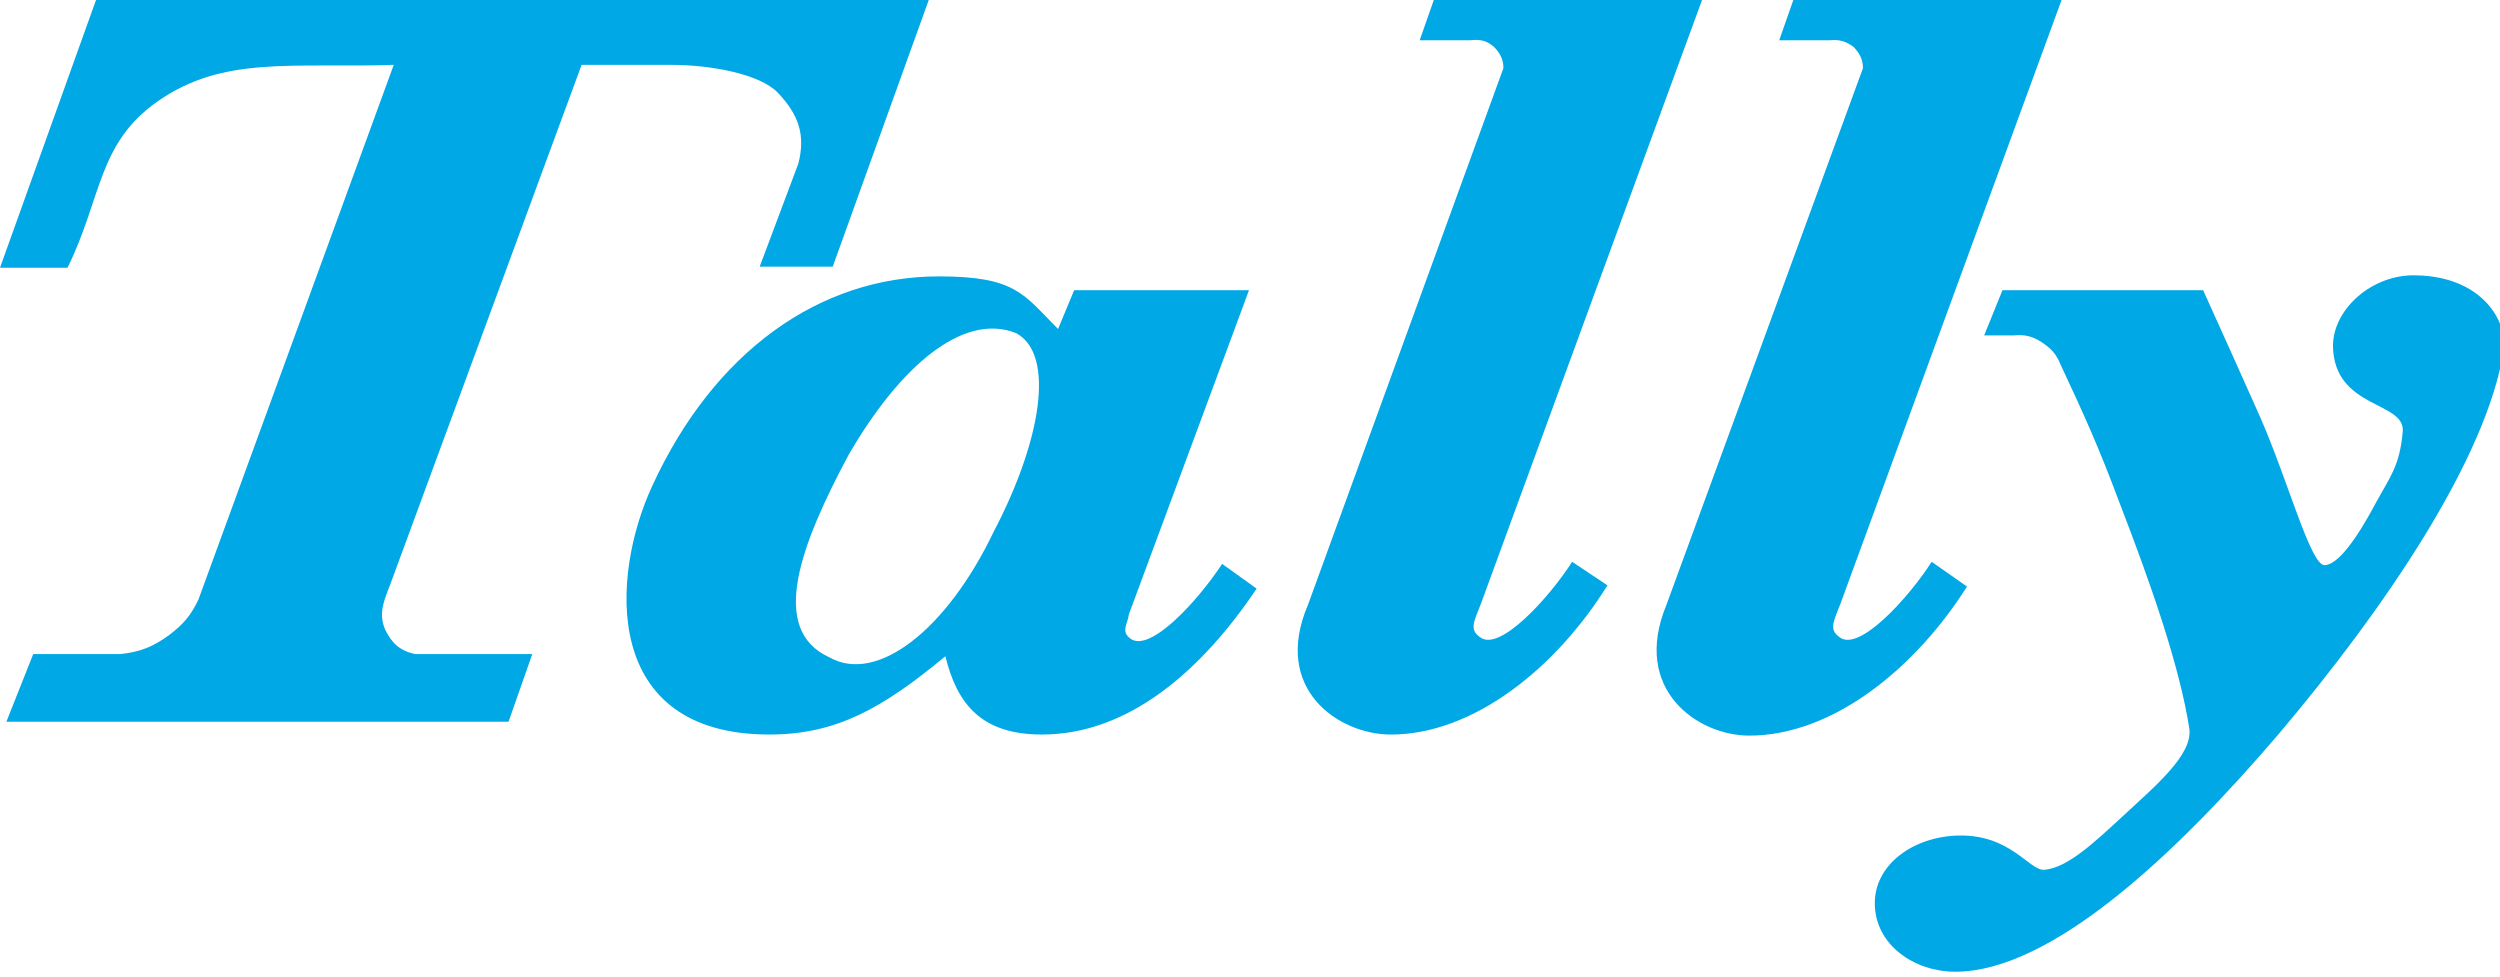 <svg width="128" height="50" preserveAspectRatio="xMinYMin meet" viewBox="0 0 283 110" xmlns="http://www.w3.org/2000/svg" version="1.0" fill-rule="evenodd" xmlns:xlink="http://www.w3.org/1999/xlink"><title>...</title><desc>...</desc><g id="group" transform="scale(1,-1) translate(0,-110)" clip="0 0 283 110"><g transform=""><g transform=" matrix(1,0,0,-1,0,110.299)"><g transform=" matrix(1,0,0,1,-1.347,0)"><g transform=""><path d="M 12.28 0.12 L 1.347 30.608 L 8.989 30.608 C 12.885 22.711 12.392 16.516 19.192 11.777 C 26.603 6.561 34.5 8.016 45.918 7.643 L 23.819 68.147 C 22.961 69.968 22.118 70.945 20.527 72.162 C 18.706 73.498 17.251 74.103 14.946 74.341 L 5.108 74.341 L 2.07 81.999 L 58.914 81.999 L 61.601 74.342 L 48.354 74.342 C 46.652 73.984 45.689 73.125 44.942 71.558 C 44.219 69.848 44.712 68.519 45.435 66.692 L 67.183 7.643 L 77.393 7.643 C 81.641 7.643 87.342 8.621 89.417 10.814 C 91.715 13.248 92.573 15.539 91.715 18.831 L 87.341 30.488 L 95.61 30.488 L 106.545 0.12 L 12.282 0.12 Z " style="stroke: none; stroke-linecap: butt; stroke-width: 0; fill: rgb(0%,66%,90%); fill-rule: evenodd;"/><path d="M 12.28 0.12 L 1.347 30.608 L 8.989 30.608 C 12.885 22.711 12.392 16.516 19.192 11.777 C 26.603 6.561 34.5 8.016 45.918 7.643 L 23.819 68.147 C 22.961 69.968 22.118 70.945 20.527 72.162 C 18.706 73.498 17.251 74.103 14.946 74.341 L 5.108 74.341 L 2.07 81.999 L 58.914 81.999 L 61.601 74.342 L 48.354 74.342 C 46.652 73.984 45.689 73.125 44.942 71.558 C 44.219 69.848 44.712 68.519 45.435 66.692 L 67.183 7.643 L 77.393 7.643 C 81.641 7.643 87.342 8.621 89.417 10.814 C 91.715 13.248 92.573 15.539 91.715 18.831 L 87.341 30.488 L 95.61 30.488 L 106.545 0.12 L 12.282 0.12 " style="stroke: none; stroke-linecap: butt; stroke-width: 1; fill: none; fill-rule: evenodd;"/></g><g transform=""><path d="M 163.758 0 L 162.056 4.858 L 167.772 4.858 C 168.855 4.739 169.593 4.858 170.438 5.582 C 171.169 6.306 171.533 7.038 171.533 8.015 L 149.413 68.755 C 145.302 78.36 152.943 83.45 158.778 83.45 C 168.132 83.45 177.489 75.926 183.31 66.56 L 179.311 63.895 C 176.75 67.912 171.049 74.225 168.855 72.404 C 167.637 71.559 168.242 70.575 168.989 68.635 L 194.127 0.002 L 163.759 0.002 Z " style="stroke: none; stroke-linecap: butt; stroke-width: 0; fill: rgb(0%,66%,90%); fill-rule: evenodd;"/><path d="M 163.758 0 L 162.056 4.858 L 167.772 4.858 C 168.855 4.739 169.593 4.858 170.438 5.582 C 171.169 6.306 171.533 7.038 171.533 8.015 L 149.413 68.755 C 145.302 78.36 152.943 83.45 158.778 83.45 C 168.132 83.45 177.489 75.926 183.31 66.56 L 179.311 63.895 C 176.75 67.912 171.049 74.225 168.855 72.404 C 167.637 71.559 168.242 70.575 168.989 68.635 L 194.127 0.002 L 163.759 0.002 " style="stroke: none; stroke-linecap: butt; stroke-width: 1; fill: none; fill-rule: evenodd;"/></g><g transform=""><path d="M 204.457 0 L 202.755 4.858 L 208.473 4.858 C 209.555 4.739 210.292 4.978 211.137 5.582 C 211.861 6.306 212.235 7.038 212.235 8.015 L 189.994 68.755 C 186 78.36 193.524 83.571 199.36 83.571 C 208.824 83.571 218.191 75.927 224.012 66.695 L 220.01 63.896 C 217.449 67.913 211.748 74.226 209.555 72.405 C 208.338 71.56 208.944 70.576 209.688 68.636 L 234.826 0.003 L 204.458 0.003 Z " style="stroke: none; stroke-linecap: butt; stroke-width: 0; fill: rgb(0%,66%,90%); fill-rule: evenodd;"/><path d="M 204.457 0 L 202.755 4.858 L 208.473 4.858 C 209.555 4.739 210.292 4.978 211.137 5.582 C 211.861 6.306 212.235 7.038 212.235 8.015 L 189.994 68.755 C 186 78.36 193.524 83.571 199.36 83.571 C 208.824 83.571 218.191 75.927 224.012 66.695 L 220.01 63.896 C 217.449 67.913 211.748 74.226 209.555 72.405 C 208.338 71.56 208.944 70.576 209.688 68.636 L 234.826 0.003 L 204.458 0.003 " style="stroke: none; stroke-linecap: butt; stroke-width: 1; fill: none; fill-rule: evenodd;"/></g><g transform=""><path d="M 142.732 33.152 L 122.94 33.152 L 121.119 37.542 C 117.223 33.646 116.38 31.585 107.64 31.585 C 94.026 31.585 82.13 40.206 75.196 55.274 C 70.45 65.483 69.375 83.448 88.436 83.448 C 95.967 83.448 101.191 80.53 108.363 74.588 C 109.698 80.06 112.498 83.448 119.297 83.448 C 129.133 83.448 137.403 76.164 143.598 66.931 L 139.694 64.133 C 136.791 68.521 131.567 74.104 129.372 72.634 C 128.155 71.79 129.014 70.946 129.133 69.849 L 142.732 33.152 Z M 97.429 51.751 C 103.131 41.915 110.303 35.585 116.379 38.01 C 120.864 40.444 119.177 50.295 113.833 60.49 C 108.482 71.671 100.586 77.746 95.234 74.709 C 88.315 71.56 91.966 61.955 97.429 51.751 Z " style="stroke: none; stroke-linecap: butt; stroke-width: 0; fill: rgb(0%,66%,90%); fill-rule: evenodd;"/><path d="M 142.732 33.152 L 122.94 33.152 L 121.119 37.542 C 117.223 33.646 116.38 31.585 107.64 31.585 C 94.026 31.585 82.13 40.206 75.196 55.274 C 70.45 65.483 69.375 83.448 88.436 83.448 C 95.967 83.448 101.191 80.53 108.363 74.588 C 109.698 80.06 112.498 83.448 119.297 83.448 C 129.133 83.448 137.403 76.164 143.598 66.931 L 139.694 64.133 C 136.791 68.521 131.567 74.104 129.372 72.634 C 128.155 71.79 129.014 70.946 129.133 69.849 L 142.732 33.152 Z M 97.429 51.751 C 103.131 41.915 110.303 35.585 116.379 38.01 C 120.864 40.444 119.177 50.295 113.833 60.49 C 108.482 71.671 100.586 77.746 95.234 74.709 C 88.315 71.56 91.966 61.955 97.429 51.751 " style="stroke: none; stroke-linecap: butt; stroke-width: 1; fill: none; fill-rule: evenodd;"/></g><g transform=""><path d="M 228.027 33.152 L 225.955 38.264 L 229.363 38.264 C 230.574 38.146 231.416 38.384 232.4 38.989 C 233.499 39.72 234.103 40.325 234.588 41.541 C 237.381 47.498 238.963 51.02 241.277 57.215 C 245.037 66.932 248.074 75.806 249.173 82.725 C 249.643 85.767 245.157 89.408 241.508 92.82 C 238.471 95.604 235.44 98.522 232.77 98.761 C 231.067 98.895 228.993 94.759 223.052 94.879 C 217.938 94.999 213.573 98.147 213.573 102.536 C 213.573 107.261 218.058 110.299 222.678 110.299 C 233.612 110.299 247.822 96.82 259.242 83.449 C 271.273 69.246 282.819 52.238 284.76 39.974 C 285.244 36.683 282.326 31.585 274.803 31.466 C 269.945 31.331 265.438 35.228 265.438 39.482 C 265.572 46.654 273.707 45.677 273.334 49.2 C 272.983 53.081 271.886 54.297 270.296 57.216 C 268.236 61.097 266.043 64.269 264.475 64.269 C 262.892 64.269 260.341 54.671 257.191 47.499 C 254.638 41.796 253.289 38.759 250.742 33.153 L 228.032 33.153 Z " style="stroke: none; stroke-linecap: butt; stroke-width: 0; fill: rgb(0%,66%,90%); fill-rule: evenodd;"/><path d="M 228.027 33.152 L 225.955 38.264 L 229.363 38.264 C 230.574 38.146 231.416 38.384 232.4 38.989 C 233.499 39.72 234.103 40.325 234.588 41.541 C 237.381 47.498 238.963 51.02 241.277 57.215 C 245.037 66.932 248.074 75.806 249.173 82.725 C 249.643 85.767 245.157 89.408 241.508 92.82 C 238.471 95.604 235.44 98.522 232.77 98.761 C 231.067 98.895 228.993 94.759 223.052 94.879 C 217.938 94.999 213.573 98.147 213.573 102.536 C 213.573 107.261 218.058 110.299 222.678 110.299 C 233.612 110.299 247.822 96.82 259.242 83.449 C 271.273 69.246 282.819 52.238 284.76 39.974 C 285.244 36.683 282.326 31.585 274.803 31.466 C 269.945 31.331 265.438 35.228 265.438 39.482 C 265.572 46.654 273.707 45.677 273.334 49.2 C 272.983 53.081 271.886 54.297 270.296 57.216 C 268.236 61.097 266.043 64.269 264.475 64.269 C 262.892 64.269 260.341 54.671 257.191 47.499 C 254.638 41.796 253.289 38.759 250.742 33.153 L 228.032 33.153 " style="stroke: none; stroke-linecap: butt; stroke-width: 1; fill: none; fill-rule: evenodd;"/></g></g></g></g></g></svg>